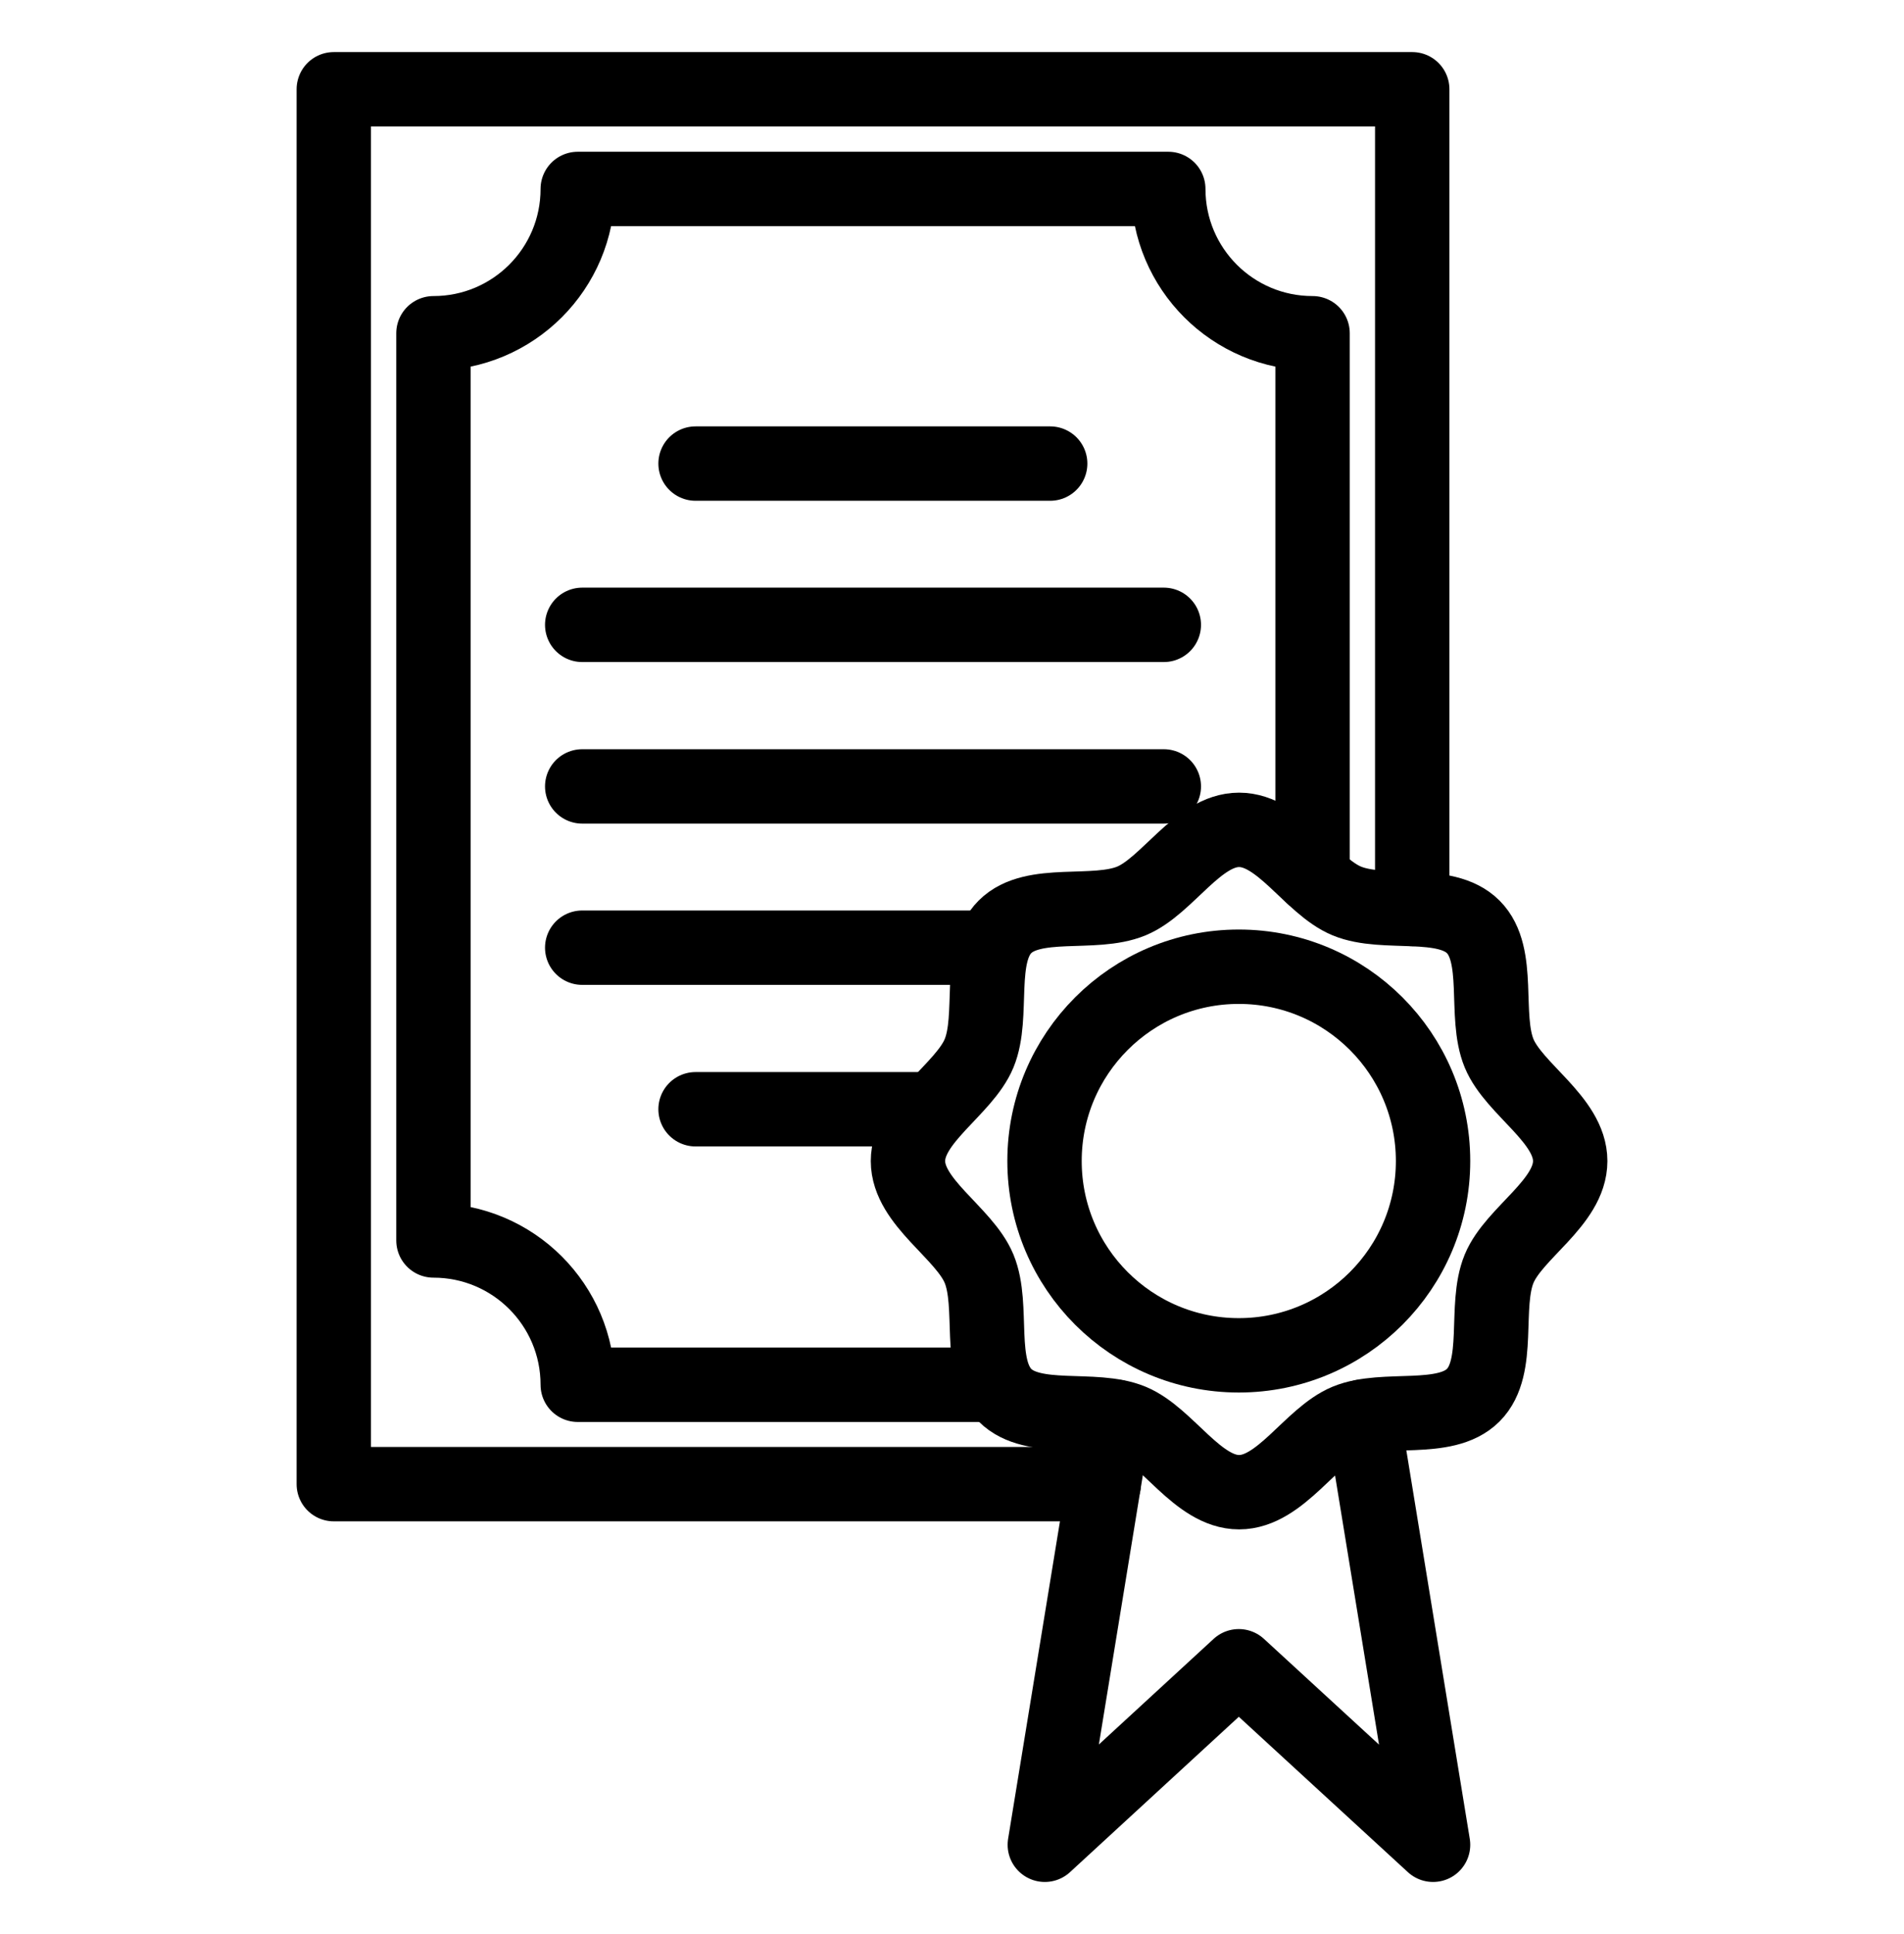 <?xml version="1.0" encoding="UTF-8"?>
<svg id="Calque_1" data-name="Calque 1" xmlns="http://www.w3.org/2000/svg" viewBox="0 0 64 65">
  <defs>
    <style>
      .cls-1 {
        fill: none;
        stroke: #000;
        stroke-linecap: round;
        stroke-linejoin: round;
        stroke-width: 2.5px;
      }
    </style>
  </defs>
  <polyline class="cls-1" points="37.1 49.88 11.22 49.88 11.22 3 47.47 3 47.47 30.55"/>
  <path class="cls-1" d="M44.12,29.45V11.2c-2.68,0-4.85-2.17-4.85-4.85h-19.85c0,2.68-2.17,4.85-4.85,4.85v30.49c2.68,0,4.85,2.17,4.85,4.85h14.09"/>
  <line class="cls-1" x1="23.38" y1="15.58" x2="35.3" y2="15.58"/>
  <line class="cls-1" x1="19.57" y1="21" x2="39.12" y2="21"/>
  <line class="cls-1" x1="19.57" y1="26.43" x2="39.12" y2="26.43"/>
  <line class="cls-1" x1="33.35" y1="31.85" x2="19.57" y2="31.85"/>
  <line class="cls-1" x1="31.39" y1="37.28" x2="23.38" y2="37.28"/>
  <g>
    <path class="cls-1" d="M52.78,39.02c0,1.4-1.89,2.41-2.39,3.62-.52,1.26.08,3.3-.87,4.25-.95.95-2.99.35-4.25.87-1.21.5-2.23,2.39-3.62,2.39s-2.41-1.89-3.62-2.39c-1.26-.52-3.3.08-4.25-.87-.95-.95-.35-2.99-.87-4.25-.5-1.21-2.39-2.23-2.39-3.62s1.89-2.41,2.39-3.62c.52-1.26-.08-3.3.87-4.25.95-.95,2.99-.35,4.25-.87,1.21-.5,2.23-2.39,3.62-2.39s2.41,1.89,3.62,2.39c1.26.52,3.3-.08,4.25.87s.35,2.99.87,4.25c.5,1.21,2.39,2.23,2.39,3.62Z"/>
    <circle class="cls-1" cx="41.64" cy="39.02" r="6.53"/>
    <polyline class="cls-1" points="45.82 47.61 48.17 62 41.64 56 35.12 62 37.47 47.61"/>
  </g>
</svg>